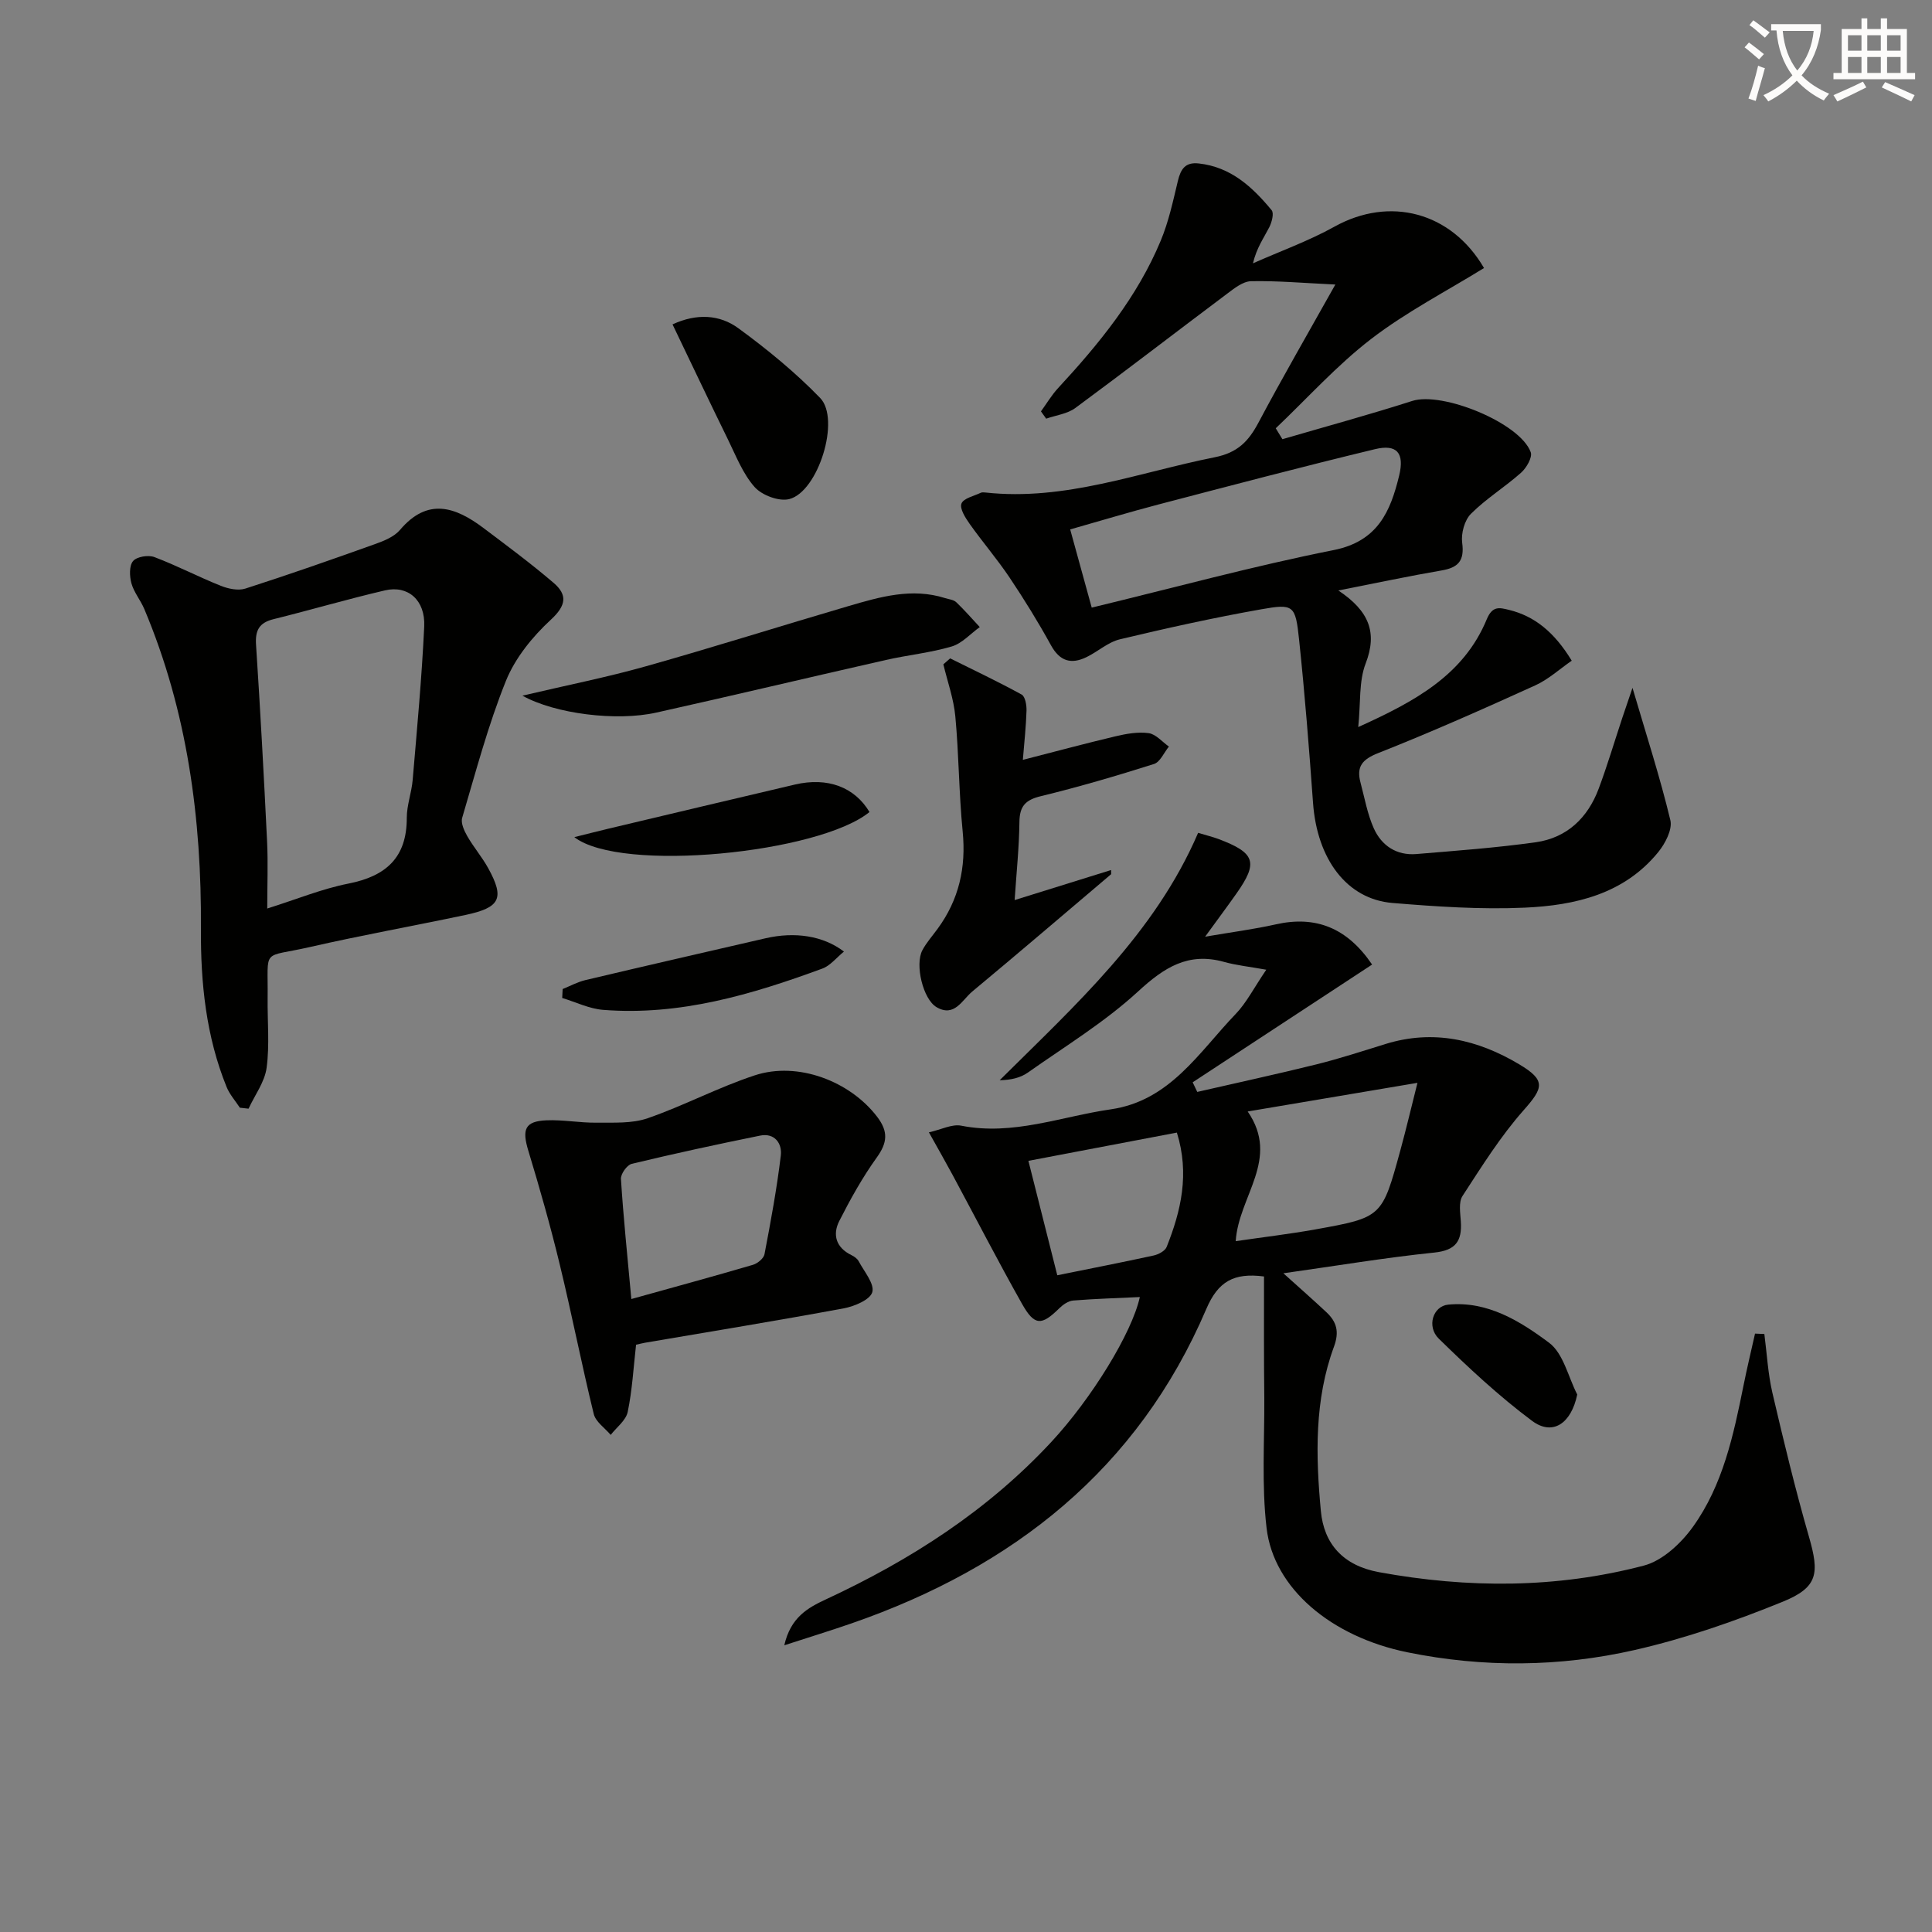 <svg enable-background="new 0 0 400 400" viewBox="0 0 400 400" xmlns="http://www.w3.org/2000/svg"><rect x="0" y="0" width="400" height="400" fill="#808080" stroke="none"/><path d="m362.1 8.8c1.1.8 2.1 1.6 3.1 2.4l-1 1.1c-1.3-1.1-2.3-2-3-2.5zm1.9 4.8c.5.2.9.4 1.4.5-.6 2.3-1.3 4.5-1.9 6.8l-1.5-.5c.8-2.1 1.4-4.3 2-6.8zm-1-9.4c1.3.9 2.4 1.8 3.4 2.5l-1 1.1c-1.4-1.2-2.4-2.1-3.2-2.6zm3.7 2.2v-1.4h10.3v1.2c-.5 3.6-1.8 6.8-4 9.4 1.5 1.6 3.4 2.8 5.7 3.8-.3.4-.7.8-1.1 1.4-2.3-1.1-4.1-2.5-5.6-4.1-1.6 1.6-3.6 3.1-5.9 4.3-.3-.5-.7-.9-1-1.3 2.4-1.1 4.4-2.5 6-4.1-1.9-2.5-3-5.6-3.3-9.3h-1.1zm8.8 0h-6.4c.3 3.3 1.3 6 3 8.2 2-2.3 3.1-5.1 3.4-8.2z" fill="#fcfbfa"/><path d="m385.3 3.8h1.3v2.2h2.8v-2.2h1.3v2.2h4.1v9.1h1.7v1.3h-16.9v-1.3h1.7v-9.1h4.1v-2.2zm.4 13.1.7 1.2c-1.8.9-3.8 1.9-6 2.9-.2-.4-.5-.8-.8-1.3 2.3-1 4.3-1.9 6.1-2.8zm-3.1-6.4h2.8v-3.2h-2.8zm0 4.6h2.8v-3.3h-2.8zm4-4.6h2.8v-3.2h-2.8zm0 4.6h2.8v-3.3h-2.8zm3.7 1.9c2.1.9 4.1 1.8 6.1 2.7l-.7 1.3c-2.2-1.1-4.2-2-6.1-2.9zm3.2-9.7h-2.8v3.2h2.8zm-2.8 7.8h2.8v-3.3h-2.8z" fill="#fcfbfa"/><g fill="#010100"><path d="m261.7 264.28c-6.24-.82-9.51 1.03-11.94 6.71-14.18 33.18-40.01 53.52-73.45 65.11-4.31 1.49-8.66 2.83-13.93 4.54 1.31-5.79 4.88-7.77 8.6-9.5 17.51-8.13 33.51-18.39 46.74-32.66 8.24-8.89 16.63-22.46 18.27-29.94-4.61.22-9.21.35-13.8.72-1 .08-2.1.84-2.86 1.59-3.69 3.64-5.14 3.69-7.73-.9-4.97-8.82-9.6-17.82-14.4-26.74-1.41-2.62-2.89-5.2-4.88-8.77 2.56-.57 4.78-1.76 6.69-1.38 10.72 2.12 20.68-1.9 30.94-3.38 12.3-1.77 18.28-11.84 25.87-19.73 2.25-2.34 3.77-5.39 6.35-9.18-3.54-.64-6.21-.91-8.75-1.62-7.4-2.06-12.38 1.14-17.77 6.1-6.92 6.37-15.11 11.36-22.85 16.82-1.52 1.07-3.47 1.54-5.83 1.58 15.68-15.58 32.12-30.36 41.09-51.22 1.71.52 2.98.82 4.19 1.27 7.65 2.88 8.3 4.84 3.74 11.3-1.9 2.7-3.88 5.34-6.48 8.93 5.5-.94 10.12-1.54 14.63-2.55 8.26-1.86 14.77.7 19.94 8.32-12.37 8.12-24.76 16.25-37.15 24.38.32.66.63 1.33.95 1.99 8.22-1.89 16.47-3.67 24.66-5.7 4.82-1.2 9.56-2.75 14.31-4.22 9.91-3.07 19.1-.92 27.68 4.2 5.57 3.32 5.03 4.86.93 9.5-4.8 5.42-8.69 11.66-12.66 17.76-.85 1.3-.46 3.52-.35 5.3.26 4.01-1.02 5.96-5.49 6.42-10.16 1.05-20.26 2.74-31.25 4.29 3.4 3.07 6.21 5.53 8.93 8.08 2.1 1.98 2.68 4.02 1.55 7.1-4.07 11.03-3.79 22.61-2.72 34.04.63 6.77 4.57 11.29 12.03 12.66 18.42 3.37 36.76 3.38 54.84-1.36 3.86-1.01 7.7-4.6 10.15-8.01 6.22-8.65 8.42-19 10.49-29.3.72-3.59 1.58-7.15 2.38-10.72.64.03 1.29.05 1.93.08.53 4.05.74 8.18 1.66 12.15 2.33 10 4.74 19.98 7.58 29.84 2.17 7.55 1.91 10.45-5.43 13.44-9.94 4.05-20.22 7.62-30.67 10-15.52 3.53-31.34 3.67-47.04.47-15.77-3.21-27.7-13.22-29.16-25.73-1.04-8.88-.42-17.96-.47-26.95-.1-8.31-.06-16.6-.06-25.13zm-5.86-7.31c5.79-.85 11.19-1.48 16.53-2.44 13.76-2.48 13.77-2.54 17.53-16.26 1.23-4.5 2.3-9.04 3.57-14.08-12.31 2.08-23.51 3.97-35.15 5.93 6.8 9.87-1.88 17.49-2.48 26.85zm-12.18-22.48c-10.3 1.96-20.32 3.87-30.74 5.85 2.05 8.13 3.98 15.77 5.98 23.69 6.99-1.42 13.48-2.68 19.94-4.09 1.01-.22 2.37-.94 2.7-1.77 2.98-7.48 4.78-15.11 2.12-23.68z"/><path d="m276.47 58.91c-6.55-.31-12-.8-17.44-.69-1.68.03-3.48 1.47-4.98 2.6-10.49 7.86-20.86 15.87-31.41 23.65-1.66 1.22-4.01 1.5-6.04 2.21-.36-.5-.72-1-1.08-1.51 1.17-1.61 2.2-3.36 3.54-4.81 8.51-9.2 16.4-18.85 21.26-30.54 1.64-3.94 2.55-8.2 3.55-12.38.59-2.43 1.52-3.91 4.31-3.6 6.65.72 11.13 4.88 15.1 9.68.53.64.03 2.51-.5 3.55-1.13 2.2-2.6 4.22-3.37 7.45 5.64-2.51 11.51-4.61 16.89-7.6 11.42-6.34 24.16-3.05 30.95 8.57-7.83 4.84-16.1 9.1-23.36 14.68-7.12 5.47-13.21 12.28-19.76 18.5.46.75.92 1.51 1.38 2.26 8.97-2.62 17.99-5.07 26.88-7.92 6.21-1.99 22.31 4.52 24.53 10.61.39 1.06-.88 3.25-1.99 4.24-3.34 2.98-7.23 5.36-10.38 8.51-1.34 1.33-2.08 4.08-1.82 6.01.5 3.73-.82 5.14-4.29 5.73-6.77 1.16-13.48 2.6-21.35 4.14 6.37 4.25 8.13 8.7 5.65 15.13-1.42 3.68-1.01 8.07-1.53 13.15 11.67-5.28 21.81-10.72 26.61-22.32 1.18-2.85 2.66-2.41 4.6-1.94 5.22 1.27 9.36 4.54 12.99 10.52-2.48 1.71-4.82 3.87-7.57 5.12-10.73 4.87-21.51 9.67-32.46 13.99-3.37 1.33-4.58 2.82-3.7 6.13.85 3.18 1.42 6.5 2.75 9.47 1.61 3.58 4.71 5.66 8.82 5.32 8.25-.69 16.52-1.29 24.71-2.44 6.46-.91 10.77-5.05 13.03-11.09 1.8-4.81 3.26-9.75 4.88-14.63.6-1.81 1.22-3.6 2.12-6.25 2.89 9.82 5.71 18.53 7.84 27.4.46 1.92-1.06 4.83-2.5 6.6-7.08 8.72-17.23 11.04-27.64 11.51-9.1.41-18.29-.22-27.39-.97-9.45-.78-15.61-9.06-16.45-20.71-.81-11.26-1.7-22.52-2.88-33.74-.76-7.23-1.1-7.55-7.91-6.34-9.79 1.73-19.52 3.89-29.19 6.2-2.47.59-4.58 2.56-6.94 3.7-3.16 1.53-5.52.85-7.34-2.47-2.64-4.8-5.53-9.48-8.58-14.03-2.57-3.83-5.6-7.35-8.27-11.12-.88-1.25-2.08-3.14-1.68-4.18.42-1.1 2.57-1.55 3.98-2.23.28-.13.66-.1.99-.06 16.49 1.8 31.74-4.17 47.47-7.3 4.76-.95 6.99-3.31 9.04-7.15 4.9-9.23 10.14-18.28 15.93-28.61zm-50.44 66.89c17.16-4.15 33.48-8.61 50.04-11.9 9.18-1.82 11.8-7.98 13.61-15.43 1.13-4.67-.44-6.58-5.02-5.47-14.98 3.61-29.88 7.54-44.79 11.44-6 1.57-11.94 3.37-18.3 5.17 1.52 5.51 2.87 10.42 4.46 16.19z"/><path d="m49.66 229.34c-.93-1.42-2.11-2.74-2.74-4.28-4.26-10.49-5.39-21.53-5.32-32.74.15-22.8-2.8-45.05-11.73-66.24-.77-1.82-2.14-3.44-2.66-5.31-.4-1.46-.48-3.64.34-4.61.78-.92 3.16-1.3 4.42-.82 4.66 1.76 9.1 4.09 13.73 5.94 1.55.62 3.6 1.06 5.1.58 9-2.89 17.93-6.02 26.84-9.21 1.85-.66 3.96-1.51 5.17-2.93 5.73-6.77 11.47-4.78 17.29-.4 4.9 3.69 9.83 7.35 14.49 11.33 2.93 2.5 2.67 4.69-.56 7.67-3.79 3.5-7.37 7.91-9.28 12.64-3.7 9.18-6.24 18.84-9.06 28.36-.32 1.08.41 2.67 1.05 3.79 1.31 2.29 3.07 4.33 4.34 6.64 3.43 6.24 2.51 8.16-4.75 9.69-10.7 2.26-21.48 4.19-32.15 6.63-10.16 2.32-8.65-.03-8.77 10.53-.06 4.83.43 9.72-.21 14.47-.39 2.94-2.44 5.65-3.74 8.47-.6-.06-1.2-.13-1.8-.2zm5.67-41.24c6.13-1.93 11.36-4.09 16.8-5.16 7.77-1.53 12.11-5.36 12.09-13.63 0-2.61 1-5.21 1.22-7.84.9-10.58 1.89-21.17 2.39-31.77.25-5.45-3.36-8.58-8.11-7.47-7.74 1.8-15.37 4.05-23.08 5.96-2.96.73-3.83 2.29-3.63 5.29.89 13.59 1.63 27.2 2.29 40.8.21 4.42.03 8.85.03 13.82z"/><path d="m131.69 278.41c-.54 4.76-.79 9.41-1.73 13.92-.37 1.75-2.3 3.18-3.52 4.75-1.21-1.43-3.11-2.7-3.51-4.33-2.52-10.29-4.55-20.7-7.05-31-1.91-7.89-4.13-15.72-6.49-23.49-1.35-4.43-.73-6.11 3.71-6.31 3.45-.15 6.93.53 10.39.49 3.55-.04 7.34.21 10.6-.92 7.51-2.6 14.62-6.4 22.17-8.88 8.96-2.95 19.76 1.24 25.36 8.6 2.32 3.05 2.11 5.34-.09 8.4-2.96 4.12-5.46 8.61-7.76 13.14-1.46 2.87-.67 5.53 2.51 7.08.58.28 1.22.73 1.51 1.28 1.12 2.12 3.29 4.64 2.81 6.38-.44 1.58-3.71 2.95-5.92 3.36-13.69 2.54-27.43 4.78-41.15 7.12-.64.12-1.26.28-1.84.41zm-.98-9.46c8.43-2.35 16.82-4.63 25.17-7.08.96-.28 2.24-1.33 2.4-2.2 1.3-6.79 2.56-13.6 3.38-20.45.29-2.45-1.25-4.73-4.31-4.1-8.88 1.8-17.75 3.72-26.56 5.84-.98.24-2.3 2.1-2.23 3.13.5 7.9 1.32 15.78 2.15 24.86z"/><path d="m210.07 186.35c7.14-2.22 13.56-4.22 19.97-6.22 0 .29 0 .57.01.86-9.57 8.11-19.11 16.28-28.76 24.3-2.09 1.74-3.69 5.4-7.39 3.23-2.8-1.64-4.51-8.79-2.94-11.77.84-1.59 2.09-2.98 3.16-4.45 4.42-6.03 5.93-12.7 5.19-20.16-.78-7.91-.78-15.9-1.52-23.82-.34-3.64-1.62-7.19-2.48-10.78.47-.41.94-.82 1.41-1.23 4.95 2.46 9.95 4.83 14.8 7.49.74.41 1.04 2.18 1.01 3.31-.1 3.28-.46 6.56-.76 10.21 6.69-1.71 12.9-3.39 19.16-4.87 2.24-.53 4.66-.97 6.89-.66 1.5.21 2.8 1.8 4.19 2.78-1.02 1.24-1.81 3.21-3.1 3.61-7.73 2.45-15.53 4.74-23.42 6.66-3.19.77-4.39 2.07-4.43 5.34-.06 5.28-.62 10.56-.99 16.17z"/><path d="m108.16 144.03c9.24-2.17 17.51-3.81 25.59-6.09 14.03-3.95 27.94-8.36 41.93-12.46 6.53-1.91 13.11-3.83 19.99-1.65.79.25 1.76.33 2.31.85 1.71 1.63 3.26 3.42 4.87 5.15-1.93 1.38-3.67 3.39-5.82 4.02-4.42 1.31-9.09 1.76-13.61 2.79-15.85 3.59-31.66 7.36-47.52 10.89-8.23 1.85-20.97.28-27.74-3.5z"/><path d="m139.24 67.16c5.05-2.34 9.79-2.01 13.62.79 5.98 4.37 11.79 9.13 16.94 14.44 4.27 4.41-.39 19.41-6.39 20.94-2.12.54-5.66-.79-7.17-2.49-2.45-2.76-3.87-6.48-5.54-9.88-3.79-7.72-7.47-15.5-11.46-23.8z"/><path d="m118.91 173.32c2.86-.71 4.91-1.24 6.97-1.73 12.9-3.06 25.8-6.14 38.71-9.16 6.77-1.58 12.34.53 15.43 5.69-10.43 8.52-51.5 12.66-61.11 5.2z"/><path d="m174.73 197.01c-1.57 1.28-2.83 2.92-4.46 3.52-14.65 5.39-29.54 9.81-45.42 8.55-2.86-.23-5.64-1.61-8.45-2.46.03-.62.06-1.24.09-1.85 1.57-.63 3.08-1.46 4.7-1.85 12.42-2.94 24.86-5.8 37.3-8.66 6.1-1.4 11.93-.53 16.24 2.75z"/><path d="m326.55 288.72c-1.24 5.98-5.07 8.65-9.37 5.44-6.86-5.12-13.18-11.02-19.3-17.01-2.55-2.5-1.21-6.74 1.96-7.04 8.12-.79 14.88 3.41 20.89 7.9 2.95 2.2 3.94 7.05 5.82 10.71z"/></g></svg>
